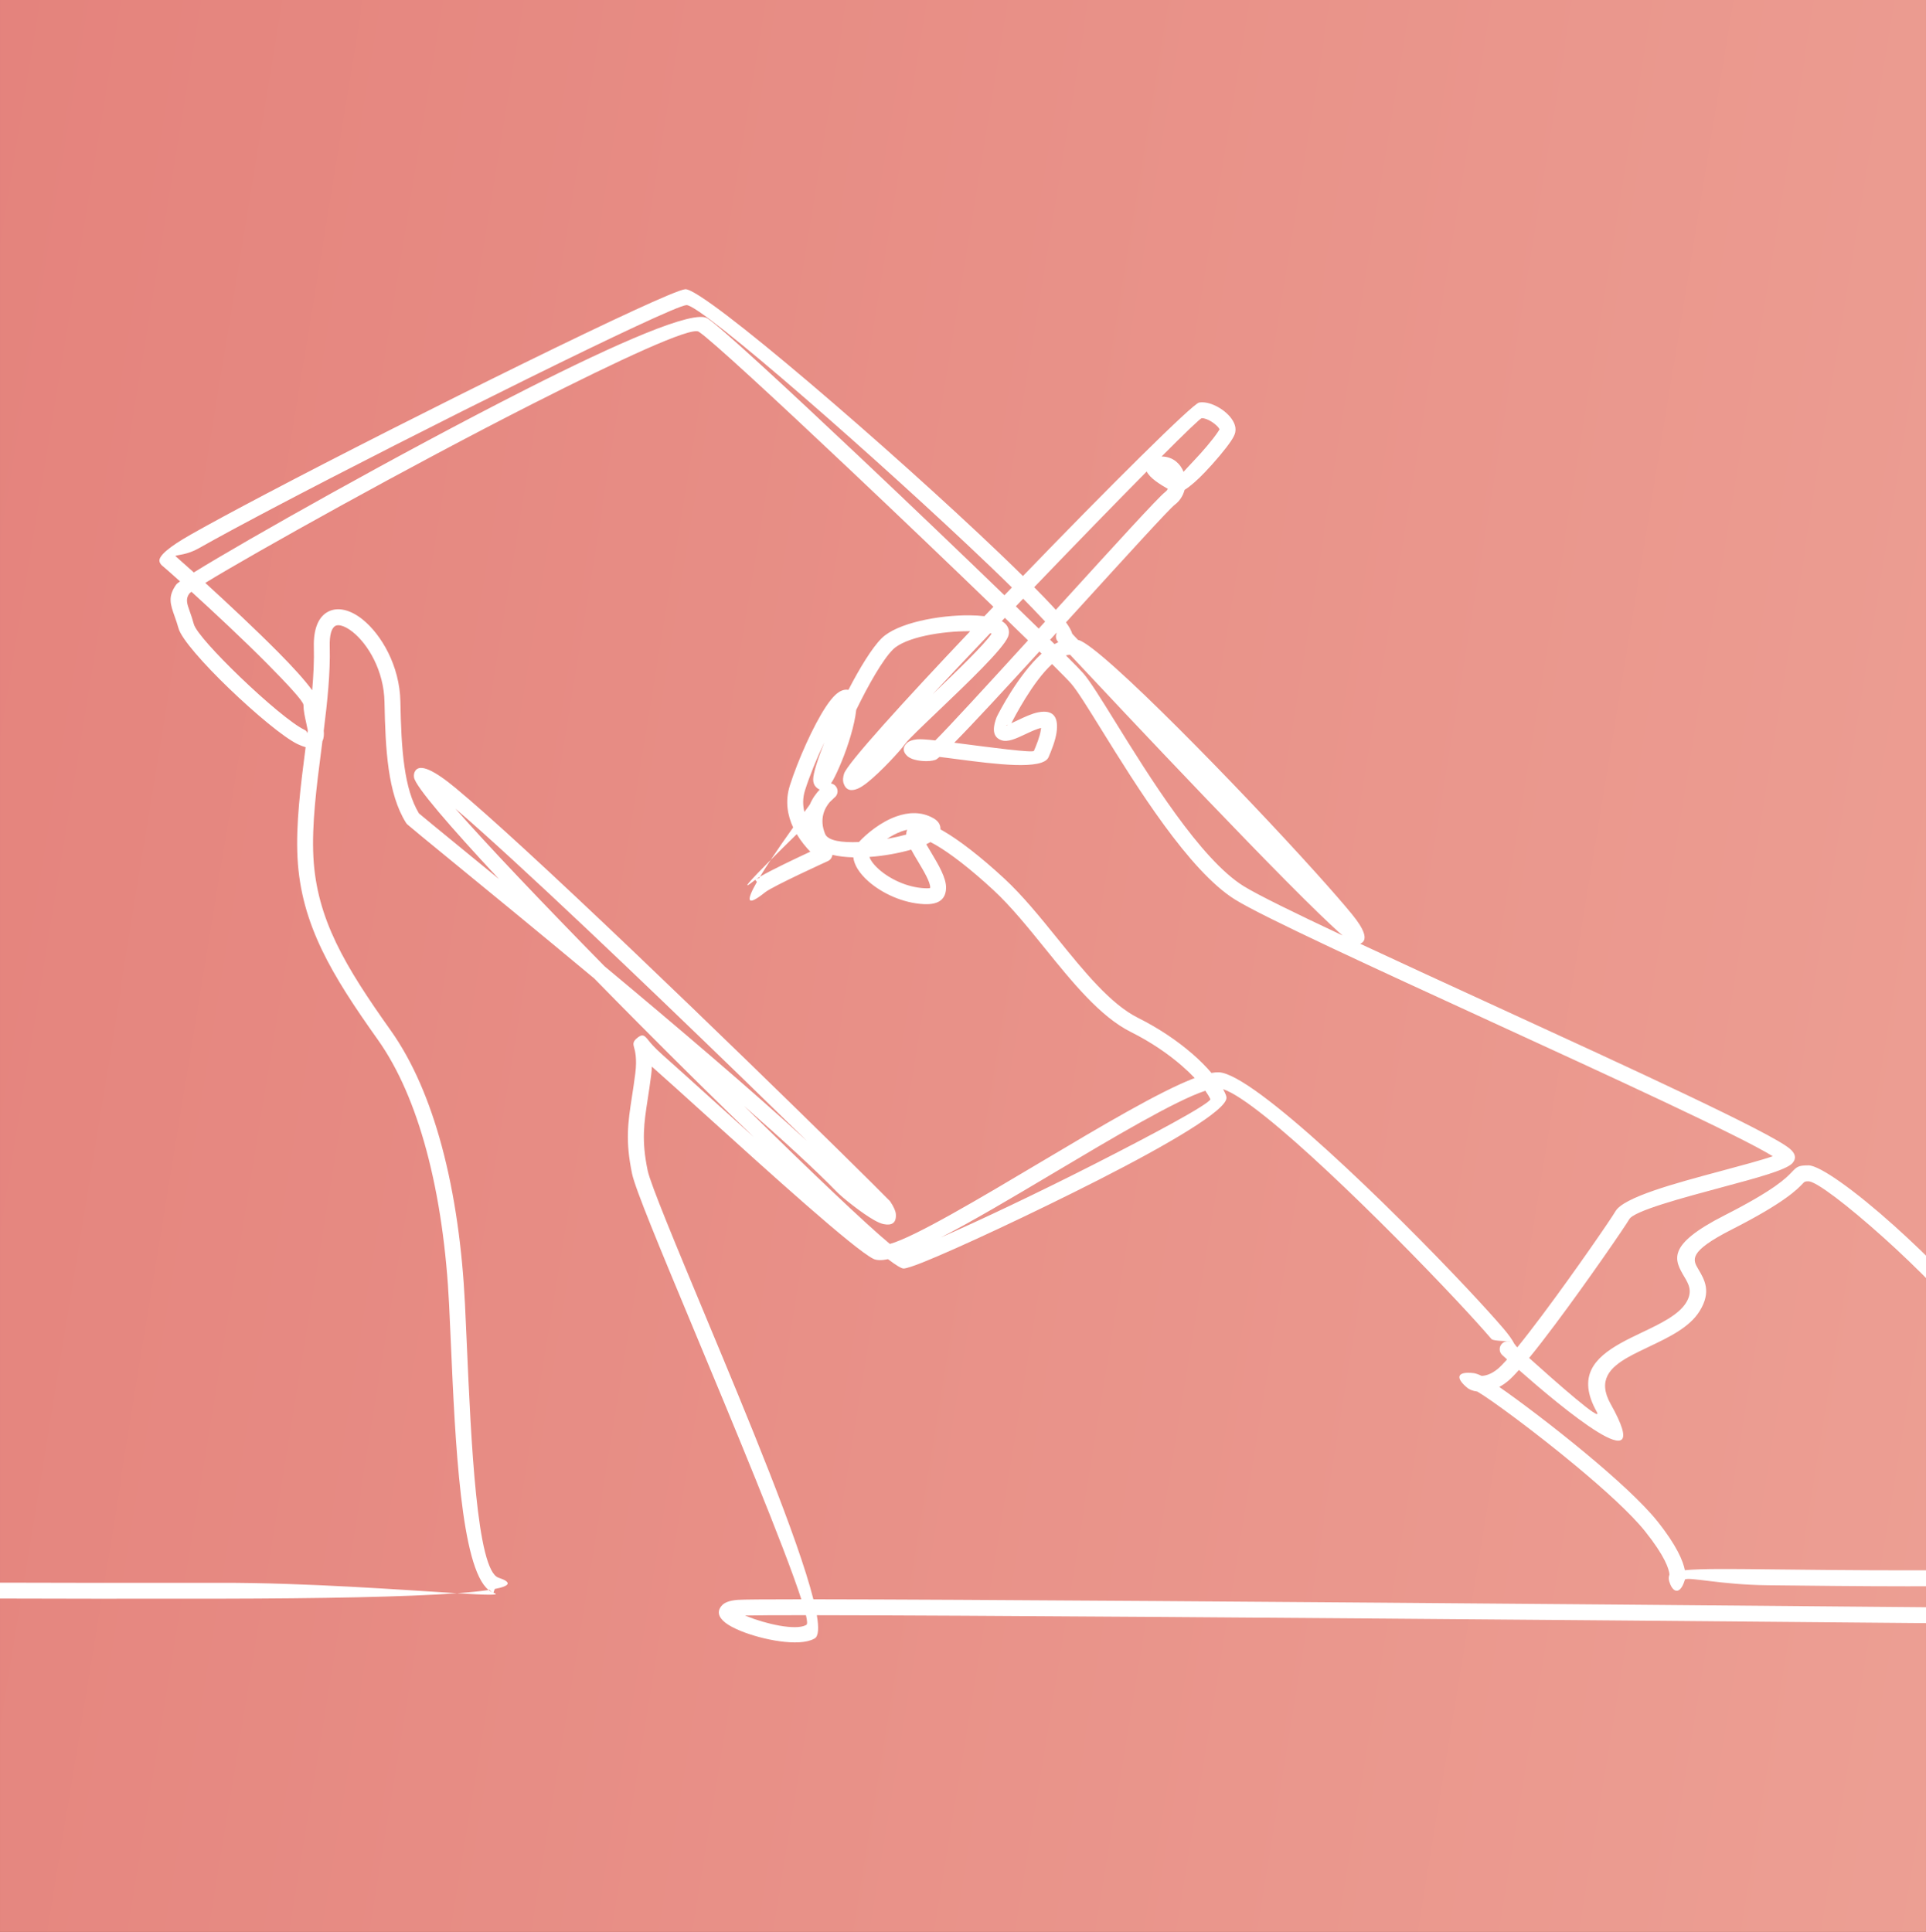 <svg xmlns="http://www.w3.org/2000/svg" xmlns:xlink="http://www.w3.org/1999/xlink" xml:space="preserve" width="60.364mm" height="60.555mm" fill-rule="evenodd" clip-rule="evenodd" viewBox="0 0 2181.71 2188.62"><rect x="0" y="0" width="2181.71" height="2188.62" fill="#333333" stroke="none"/> <defs> <linearGradient id="id0" gradientUnits="userSpaceOnUse" x1="-8142.05" y1="72.89" x2="3958.1" y2="2049.2"> <stop offset="0" stop-opacity="1" stop-color="#CA2A34"></stop> <stop offset="1" stop-opacity="1" stop-color="#F2B2A3"></stop> </linearGradient> <clipPath id="id1" clip-rule="nonzero"> <path d="M-0 0l2181.71 0 0 2188.62 -2181.71 0 0 -2188.62z"></path> </clipPath> </defs> <g id="Layer_x0020_1">  <polygon fill="url(#id0)" fill-rule="nonzero" points="-0,0 2181.71,0 2181.71,2188.62 -0,2188.62 "></polygon> <g clip-path="url(#id1)"> <g id="_3150490021696"> <path id="1" fill="white" fill-rule="nonzero" d="M-302.77 1809.74c-4.97,-0.02 -8.98,-4.07 -8.96,-9.04 0.02,-4.97 4.07,-8.98 9.04,-8.96 147.05,0.78 369.7,1.72 552.31,1.37 97.41,-0.18 208.07,8.16 267.93,11.82 -57.9,4.23 -154.67,5.97 -267.93,6.18 -182.64,0.35 -405.32,-0.59 -552.38,-1.37zm820.31 -4.81c33.56,2.05 51.14,2.63 41.47,-0.59l1.41 -4.26 -1.44 4.25 -0.69 -0.26c-1.54,-0.66 -2.8,-1.7 -3.73,-2.98l-1.08 0.16c-31.53,-25.06 -37.83,-167.88 -42.75,-279.65 -0.67,-15.14 -1.31,-29.69 -2,-43.73 -2.99,-60.92 -11.25,-121.33 -25.87,-175.39 -13.03,-48.18 -31.08,-91.17 -54.93,-124.73 -26.13,-36.77 -47.72,-69.21 -63.38,-101.9 -15.86,-33.11 -25.55,-66.27 -27.53,-103.99 -2.02,-38.51 3.59,-82.06 9.18,-125.41 -2.6,-0.7 -5.5,-1.79 -8.71,-3.29 -15.58,-7.27 -48.74,-35.06 -78.06,-63.29 -28.51,-27.45 -53.93,-56.09 -57.19,-68.05 -1.3,-4.76 -2.91,-9.31 -4.31,-13.28 -5.05,-14.26 -8.04,-22.7 1.81,-36.5 0.43,-0.61 1.88,-1.77 4.21,-3.41 -10.08,-9.07 -17.26,-15.39 -19.67,-17.37l-0.67 -0.52c-1.33,-1.14 -2.33,-2.61 -2.86,-4.32l0 -0.07c-1.94,-6.34 11.38,-17.17 35.66,-30.94 20.51,-11.63 49.59,-27.32 83.78,-45.32 166.27,-87.54 456.24,-231.02 476.07,-232.44 20.71,-1.48 236.59,184.91 356.59,299.79 9.23,8.84 17.91,17.25 25.89,25.13 96.03,-99.53 192.17,-195.1 199.53,-196.53 2.8,-0.48 5.84,-0.34 8.96,0.29 6.65,1.33 13.99,5.09 19.76,9.69 6.36,5.07 11.3,11.6 12.35,17.89l0.07 0.47c0.24,1.73 0.21,3.51 -0.14,5.28 -0.48,2.58 -2.2,5.97 -4.77,9.84 -6,9.02 -18.26,23.57 -29.77,35.63 -8.03,8.41 -16.22,15.72 -22.87,19.81 -1.68,6.46 -5.36,12.52 -11.2,16.91 -5.95,4.46 -55.87,59.29 -110.81,119.65l-12.32 13.53c3.72,5.17 6.13,9.52 7.08,12.94l6.48 6.94 0.97 0.26c26.75,8.14 184.3,169.98 268.84,263.9 17.08,18.98 31.19,35.16 40.63,46.7 13.85,16.93 18.25,28.68 10.2,32.93l-0.95 0.44c46.15,21.56 99.66,46.13 153.95,71.05 152.75,70.14 311.6,143.07 332.83,161.27 6.33,5.42 7.5,10.77 3,16.04l-0.58 0.62c-7.88,7.69 -40.43,16.43 -77.07,26.26 -47.31,12.7 -102,27.37 -107.35,36.88 -4.08,7.26 -46.72,69.42 -84.37,119.71 -10.3,13.76 -20.27,26.67 -29.06,37.42 29.74,26.76 84.57,75.18 76.63,61.02 -22.54,-40.17 -2.78,-61.02 27.08,-77.78 7.76,-4.35 16,-8.28 24.29,-12.23 20.42,-9.73 41.21,-19.63 49.87,-33.69 7.77,-12.62 2.77,-21.09 -1.75,-28.74 -11.65,-19.7 -21.43,-36.24 45.3,-70.19 57.26,-29.13 69.93,-42.48 75.74,-48.59 6.08,-6.39 7.58,-7.98 19.3,-7.98 12.88,0 52.94,28.73 97.47,68.75 38.02,34.17 80.3,76.93 112.21,116.81 37.81,47.26 85.7,112.26 120.59,166 28.42,43.77 48.51,80.9 48.51,96.94 0,23.4 -132.93,28.36 -266.52,28.36 -53.09,0 -111.24,-0.67 -158.57,-1.2 -52.93,-0.6 -88.21,-9.48 -93.61,-6.58l-0.37 1.24c-5.29,16.7 -13.44,13.52 -17.08,2.03 -0.3,-0.66 -0.52,-1.41 -0.63,-2.24l-0.06 -0.24c-0.37,-1.51 -0.35,-3.62 0.38,-5.79l0.21 -0.45c-0.46,-6.33 -5.14,-20.98 -27.8,-49.3 -15.75,-19.68 -46.07,-47.21 -78.16,-73.88 -47.2,-39.24 -97.8,-76.31 -111.82,-84.24 -1.35,-0.17 -2.57,-0.41 -3.66,-0.68 -3.33,-0.84 -6.01,-2.27 -7.45,-3.44 -13.67,-11.15 -12.43,-19.07 7.21,-16.71 1.74,0.21 4.72,1.09 8.85,3.08 4.5,-0.09 10.82,-1.81 18.1,-7.73 2.76,-2.24 6.42,-5.98 10.77,-10.87l-5.45 -4.96c-3.66,-3.35 -3.91,-9.05 -0.56,-12.71 2.31,-2.53 5.74,-3.43 8.85,-2.65 3.08,-0.72 -18.14,-0.03 -20.52,-2.82 -9.44,-11.04 -23.55,-26.62 -40.67,-44.87 -78.73,-83.9 -220.62,-224.23 -263.36,-238.19 1.25,2.25 2.28,4.38 3.07,6.34 0.31,0.79 0.54,1.59 0.67,2.39l0.09 0.74c1.15,13.88 -66.22,53.29 -143.95,92.83l-0.48 0.26c-75.14,38.2 -160.3,77.95 -198.93,93.41 -10.88,4.35 -18.62,6.93 -22.14,7.22 -2.44,0.2 -8.63,-3.56 -17.85,-10.58 -7.25,1.49 -12.91,1.45 -16.65,-0.42 -22.11,-11.06 -118.31,-98.12 -190.32,-163.29 -23.93,-21.66 -45.17,-40.88 -60.2,-54.16l-0.33 -0.29c-0.13,2.91 -0.38,6.05 -0.81,9.43 -1.29,10.33 -2.66,19.22 -3.91,27.36 -4.27,27.76 -7.19,46.7 -0.06,80.92 3.23,15.5 31.78,84.01 66,166.11 46.91,112.55 104.21,250.03 121.73,319.66 339.71,0.3 1559.12,11.65 1563.13,11.68 4.97,0.04 8.97,4.1 8.93,9.07 -0.04,4.97 -4.1,8.97 -9.07,8.93 -4,-0.04 -1216.3,-11.32 -1559.1,-11.68 2.44,14.35 1.94,23.63 -2.36,26.28l-0.94 0.5c-17.06,9.26 -58.54,1.07 -83.18,-9.05 -7.21,-2.96 -13.21,-6.14 -17.06,-9.16 -8.08,-6.35 -10.09,-13.19 -3.67,-19.94 2.99,-3.14 8.6,-5.29 17.44,-6 5.47,-0.44 31.21,-0.63 72.23,-0.63 -19.22,-59.51 -77.48,-199.32 -124.75,-312.73 -34.56,-82.91 -63.39,-152.08 -66.98,-169.36 -7.82,-37.52 -4.71,-57.7 -0.16,-87.27 1.24,-8.08 2.61,-16.9 3.85,-26.87 2.07,-16.55 -0.5,-25.64 -1.32,-28.53 -1.14,-4.02 -1.54,-6.4 1.86,-9.79l0.53 -0.51c7.18,-6.46 9.38,-3.72 14.09,2.18 1.71,2.14 6.11,7.64 15.82,16.22 14.74,13.02 36.18,32.43 60.35,54.3l42.82 38.7c-41.07,-39.62 -85.79,-83.74 -129.66,-127.9 -17.23,-17.34 -34.34,-34.7 -51.09,-51.81 -63.99,-53.34 -124.12,-102.54 -163.93,-135.12 -24.83,-20.32 -41.68,-34.11 -47.14,-38.86 -0.83,-0.64 -1.56,-1.43 -2.14,-2.37 -10.32,-16.51 -16.2,-37.19 -19.59,-60.82 -3.27,-22.79 -4.25,-48.59 -4.76,-76.13 -0.64,-34.85 -18.27,-65.07 -36.05,-79.27l-0.46 -0.34c-4.61,-3.61 -9.05,-6 -12.92,-6.89 -2.74,-0.63 -5.07,-0.45 -6.72,0.68 -3.87,2.65 -6.24,10 -5.89,23.33 0.78,29.55 -2.63,62.04 -6.77,95.13 0.41,4.31 0.16,8.24 -1.41,11.62l-0.1 0.29 -1.12 8.73c-5.5,42.62 -11.04,85.45 -9.09,122.55 1.85,35.15 10.91,66.13 25.77,97.14 15.05,31.42 36.18,63.13 61.82,99.22 25.18,35.45 44.13,80.4 57.68,130.52 14.94,55.24 23.37,116.95 26.43,179.2 0.66,13.39 1.32,28.31 2,43.8 4.96,112.59 11.37,258.22 35.97,266.43 15.81,5.28 13.05,9.49 -4.28,12.82l-1.41 4.26 -0.72 -0.27c-1.67,-0.65 -3.27,-1.59 -4.82,-2.82 -9.29,1.39 -21.37,2.61 -35.93,3.68zm-169.32 -974.22l0.42 -3.29c-0.44,-2.39 -1.12,-5.5 -1.84,-8.74 -1.47,-6.65 -3.04,-13.72 -3.04,-20.08 0,-3.97 -17.83,-23.27 -41.34,-46.98 -26.94,-27.16 -60.79,-58.71 -85.5,-81.21 -1.36,0.98 -2.22,1.7 -2.5,2.1 -4.4,6.16 -2.57,11.33 0.52,20.06 1.4,3.97 3.01,8.49 4.66,14.55 2.36,8.67 25.74,34.19 52.33,59.79 28.17,27.13 59.4,53.54 73.19,59.97 1.95,0.91 2.72,2.63 3.11,3.84zm5.42 -48.73c1.47,-17.02 2.28,-33.47 1.87,-48.92 -0.53,-20.21 4.95,-32.64 13.73,-38.65 6.06,-4.15 13.26,-5.11 20.91,-3.36 6.51,1.5 13.38,5.05 20.05,10.28l0.54 0.46c21.14,16.93 42.06,52.45 42.81,93.05 0.5,26.7 1.45,51.73 4.63,73.87 2.98,20.74 7.93,38.72 16.37,52.73 5.28,4.5 22.01,18.19 46.07,37.88l44.58 36.52c-55.93,-59.95 -94.46,-104.72 -96.18,-115.03 -0.46,-2.75 -0.02,-5.22 1.28,-7.36 5.3,-8.77 21.85,-0.68 46.27,19.65 19.67,16.36 46.51,40.3 77.54,68.79 145.94,134.03 388.08,372.07 412.38,397.2 0.76,0.59 1.45,1.31 2.01,2.16 4.16,6.24 6.09,10.89 6.31,14.22 0.68,9.93 -4.46,13.13 -13.68,11.34 -3.02,-0.59 -6.78,-2.24 -10.9,-4.56 -13.72,-7.74 -35.57,-25.09 -42.25,-31.96 -24.14,-24.85 -61.59,-59.15 -105.25,-97.48 73.9,72.73 137.64,133.48 165.32,156.42 28.4,-7.97 100.96,-51.12 174.02,-94.58 65.59,-39.01 131.56,-78.24 171.27,-93.39 -4.28,-4.52 -9.23,-9.26 -14.83,-14.11 -15.01,-13.01 -34.39,-26.48 -57.59,-38.08 -34.56,-17.28 -65.82,-55.89 -97.11,-94.55 -19.39,-23.96 -38.81,-47.94 -58.39,-66.07 -26.12,-24.19 -49.14,-41.84 -65.76,-51.43 -2.03,-1.15 -3.91,-2.18 -5.68,-3.07 -1.46,0.86 -3.04,1.69 -4.72,2.48l5.71 9.64c8.19,13.73 17.23,28.87 16.7,40.43 -0.52,11.44 -7.3,18.58 -24.91,17.78 -24.22,-1.1 -47.83,-12.52 -62.73,-25.56 -5.27,-4.61 -9.56,-9.51 -12.53,-14.33 -2.71,-4.39 -4.4,-8.83 -4.88,-13.12 -8.54,-0.22 -16.61,-1.11 -23.69,-2.82 -0.38,3 -2.24,5.74 -5.19,7.08 -0.18,0.08 -62.3,28.36 -71,35.3 -22.47,17.99 -20.85,8.32 -9.36,-11.71l-1.9 -2.37c-19.13,15.34 -4.89,-0.07 17.55,-22.6 7.92,-11.94 16.9,-24.79 25.43,-36.74 -6.25,-13.38 -9.42,-29.65 -3.72,-47.57 9.04,-28.42 26.62,-67.94 40.97,-89.47 3.72,-5.62 7.38,-10.21 10.81,-13.35 4.77,-4.38 9.66,-6.41 14.54,-5.5 12.87,-24.86 26.66,-47.45 37.51,-58.3 17.67,-17.67 65.41,-26.4 99.48,-26.14 6.19,0.05 11.97,0.37 17.08,0.97l10.17 -10.66c-47.04,-45.5 -106.36,-102.23 -162.1,-154.89 -83.24,-78.65 -158.24,-148.02 -171.7,-156.73 -8.89,-5.76 -89.54,31.68 -187.72,81.51 -141.17,71.64 -315.25,168.83 -371.22,203.07 24.67,22.51 56.9,52.62 82.64,78.57 16.29,16.43 30.16,31.61 38.44,43.08zm331.1 312.62c81.3,67.76 168.92,142.26 229.43,198.1 -88.63,-86.72 -232.7,-226.1 -332.26,-317.54 -25.66,-23.57 -48.26,-43.85 -66.05,-59.11 35.17,40.26 98.47,106.77 168.88,178.55zm380.92 307.33c43.46,-19.04 110.36,-50.77 171.01,-81.6l0.48 -0.23c69.69,-35.43 130.61,-68.14 133.99,-74.72 -1.32,-2.87 -3.25,-6.14 -5.79,-9.72 -34.02,11.22 -104.28,53 -174.1,94.53 -44.75,26.62 -89.32,53.13 -125.6,71.74zm284.66 -208.4c8.69,7.53 16.06,14.99 22.03,21.99 3.1,-0.59 5.85,-0.86 8.22,-0.77 39.81,1.42 196.93,154.96 281.38,244.95 17.32,18.47 31.63,34.27 41.24,45.51 5.71,6.68 9.84,12.48 12.28,17.27 0.74,0.71 1.36,1.54 1.83,2.48l1.49 1.36c8.36,-10.29 17.98,-22.78 28,-36.15 37.13,-49.59 79.05,-110.66 83.02,-117.74 9.08,-16.14 67.71,-31.88 118.43,-45.49 24.94,-6.69 47.83,-12.83 59.91,-17.09 -38.01,-23.39 -181.98,-89.5 -320.9,-153.29 -130.51,-59.92 -256.58,-117.82 -288.15,-137.43 -52.3,-32.52 -111.97,-128.83 -151.19,-192.12 -15.43,-24.9 -27.61,-44.56 -34.34,-52.33 -2.9,-3.35 -10.54,-11.16 -21.8,-22.37 -22.04,19.94 -43.44,61.68 -46.13,67.01l7.95 -3.73c7.37,-3.48 15.22,-7.18 22.23,-8.58 19.2,-3.85 23.19,7.47 21,22.83 -1.35,9.45 -5.96,20.75 -9.02,27.91 -6.42,14.98 -60.67,7.89 -103.39,2.3l-20.09 -2.58c-2.22,1.9 -3.82,3.05 -4.71,3.36 -7.91,2.65 -19.6,1.32 -25.87,-0.95l-0.53 -0.21c-2.32,-0.9 -4.29,-2.06 -5.67,-3.39 -4.9,-4.71 -5.36,-9.79 0.06,-14.75 2.07,-1.89 5.6,-3.34 10.92,-3.93 3.9,-0.43 11.37,0.12 20.98,1.19 15.14,-15.04 58.28,-62.06 105.01,-113.31l-26.23 -25.53 -3.48 3.64c2.89,1.7 5.08,3.78 6.43,6.24 1.97,3.58 2.25,7.44 0.61,11.57 -5.52,13.83 -46.32,52.8 -78.61,83.65 -18.67,17.83 -34.4,32.85 -37.47,37.15 -6.08,8.5 -28.19,32.34 -42.9,44.05 -4,3.19 -7.71,5.67 -10.8,7.02 -7.98,3.49 -13.82,2.07 -16.49,-5.95l-0.26 -0.97c-0.63,-2.64 -0.41,-5.89 0.8,-9.83 3.51,-11.41 67.3,-81.67 142.87,-161.42l-0.97 -0.01c-30.56,-0.23 -72.5,6.72 -86.63,20.85 -11.4,11.4 -27.32,39.26 -41.39,68.1l-0.07 0.15c-1.76,16.95 -9.12,40.54 -16.65,58.82 -3.39,8.23 -6.7,15.4 -9.37,20.27 -0.86,1.56 -1.73,2.99 -2.61,4.26 2.27,0.38 4.4,1.63 5.84,3.66 2.88,4.04 1.94,9.65 -2.09,12.54l-5.24 5.06c-5.41,6.43 -12.18,18.79 -5.11,35.98 3.18,7.73 19.15,9.97 38.28,9.14 8.99,-9.73 24.82,-22.73 42.15,-28.95 13.83,-4.97 28.66,-5.79 42.26,1.98 5.7,3.24 8.17,7.54 7.96,12.64l3.35 1.88c17.67,10.22 41.84,28.72 68.97,53.83 20.72,19.18 40.45,43.56 60.16,67.91 30.09,37.17 60.15,74.3 91.17,89.81 24.72,12.36 45.36,26.71 61.34,40.55zm-323.33 -251.68c0.18,-0.63 0.4,-1.24 0.67,-1.83 -2.16,0.46 -4.33,1.08 -6.47,1.85 -5.72,2.05 -11.27,5.05 -16.36,8.42l2.31 -0.41c6.91,-1.25 13.5,-2.76 19.38,-4.42 0,-1.27 0.15,-2.47 0.48,-3.61zm12.54 33.46c-2.64,-4.42 -5.19,-8.71 -7.33,-12.77 -6.68,1.91 -14.12,3.64 -21.89,5.05 -8.24,1.5 -16.88,2.62 -25.43,3.22 0.38,1.22 1.05,2.6 1.98,4.1 2.03,3.29 5.14,6.79 9.08,10.24 12.31,10.78 31.76,20.22 51.64,21.12 4.46,0.2 6.11,-0.05 6.13,-0.56 0.28,-6.2 -7.29,-18.89 -14.16,-30.41zm-122.18 -63.89c3.12,-7.43 7.59,-13.15 11.19,-16.94 -1.48,-0.54 -2.96,-1.56 -4.44,-3.12 -1.93,-2.02 -2.95,-4.8 -2.95,-8.4 0,-6.79 4.97,-22.62 12.63,-41.88 -8.58,17.84 -16.68,37.9 -21.86,54.18 -2.78,8.72 -2.6,17.01 -0.74,24.57l6.17 -8.41zm-14.83 33.57c-10.05,9.85 -20.42,20.08 -29.46,29.15 -4.49,6.76 -8.63,13.22 -12.16,19.05 12.82,-7.56 40.75,-20.79 56.99,-28.34 -4.84,-4.98 -10.54,-11.73 -15.37,-19.86zm-45.11 54.12l-1.86 -2.4c1.31,-1.04 2.82,-1.66 4.37,-1.87l0.99 -1.64c-2.34,1.38 -4.19,2.58 -5.36,3.51l-0.04 0.04 1.9 2.37zm265.91 -281.25l-1.77 -0.41c-23.05,24.24 -45.17,47.69 -64.97,68.95 27.2,-26 58.42,-56.11 66.73,-68.54zm14.45 -43.5l8.47 -8.82c-7.97,-7.86 -16.64,-16.28 -25.89,-25.12 -117.79,-112.76 -326.18,-295.97 -342.82,-294.78 -17.97,1.28 -303.96,143.53 -468.94,230.39 -34.24,18.03 -63.17,33.63 -83.29,45.04 -13.49,7.65 -23.99,7.32 -26.7,8.78 4.24,3.68 11.62,10.23 20.96,18.66 58.48,-36.27 234.31,-135.4 376.11,-207.36 103.32,-52.43 190.22,-90.5 205.65,-80.52 14.5,9.38 90.4,79.48 174.25,158.71 55.69,52.61 115,109.36 162.2,155.02zm223.45 -200.56c-1.79,0.29 -19.04,16.94 -45.41,43.37 6.34,0.01 11.73,2.03 16.04,5.35l0.56 0.47c3.76,3.06 6.54,7.08 8.29,11.54 2.88,-3.18 6.68,-7.35 10.97,-11.84 10.88,-11.41 22.34,-24.96 27.79,-33.16l2 -3.08c-0.55,-1.65 -2.77,-4 -5.68,-6.32 -3.77,-3 -8.27,-5.4 -12.06,-6.16 -0.98,-0.2 -1.83,-0.26 -2.49,-0.15zm-62.24 60.33c-35.08,35.48 -81.07,82.76 -127.5,131.11 7.64,7.69 14.41,14.7 20.15,20.87l4.36 4.77 10.51 -11.55c55.46,-60.93 105.86,-116.29 113.35,-121.91 1.3,-0.98 2.34,-2.19 3.13,-3.56 -8.07,-4.67 -20.43,-11.99 -24,-19.74zm-139.99 144.12l-8.28 8.65 25.92 25.23 7.27 -7.98 -5.47 -5.77c-5.54,-5.96 -12.08,-12.72 -19.43,-20.14zm37.67 38.68l-7.15 7.84 5 4.93c1.44,-0.81 2.88,-1.56 4.33,-2.21l-0.3 -0.33c-2.57,-2.76 -3.07,-6.69 -1.59,-9.92l-0.29 -0.31zm-19.29 21.14c-38.14,41.76 -74.24,80.91 -96.38,103.34l5.73 0.75c36.76,4.81 83.44,10.92 84.48,8.5 2.68,-6.26 6.7,-16.07 7.75,-23.39l0.39 -2.57c-4.97,0.99 -11.73,4.18 -18.07,7.17 -10.36,4.89 -19.89,9.38 -27.19,6.63 -8.1,-3.03 -10.93,-10.56 -5.21,-25.8l0.5 -1.12c1.72,-3.44 23.56,-46.61 50.52,-71.05l-2.51 -2.47zm-37.02 83.57l1.36 -0.54c-1.49,0.18 -2.54,0.1 -1.36,0.54zm71.83 -79.88c-1.55,0.04 -3.14,0.3 -4.74,0.76 10.09,10.08 16.98,17.15 19.74,20.34 7.61,8.78 20.15,29.02 36.03,54.66 38.31,61.84 96.62,155.94 145.4,186.27 16.03,9.96 57.67,30.33 112.21,55.97 -54.63,-47.27 -254.44,-260.07 -308.64,-318zm508.39 810.24c-5.1,5.74 -9.46,10.19 -12.81,12.9 -3.21,2.61 -6.38,4.69 -9.44,6.33 22.95,15.92 61.79,45.18 98.34,75.57 32.84,27.3 64.06,55.7 80.7,76.49 22.31,27.89 29.36,45.71 31.22,55.55 19.16,-1.85 52.52,-1.46 93.83,-0.99 44.48,0.5 99.06,1.13 158.43,1.13 124.53,0 248.45,-1.8 248.45,-10.29 0,-12.25 -18.87,-46.04 -45.55,-87.13 -34.69,-53.42 -82.14,-117.85 -119.52,-164.58 -31.09,-38.86 -72.68,-80.88 -110.24,-114.63 -41.51,-37.3 -76.75,-64.08 -85.4,-64.08 -4.02,0 -4.46,0.47 -6.24,2.33 -6.5,6.84 -20.68,21.77 -80.61,52.26 -49.6,25.23 -44.29,34.22 -37.96,44.91 7.16,12.12 15.08,25.51 1.62,47.38 -11.45,18.61 -34.67,29.67 -57.49,40.54 -8.1,3.86 -16.15,7.69 -23.23,11.66 -21.12,11.85 -35.25,26.32 -20.16,53.21 53.52,95.43 -57.75,2.14 -103.93,-38.56zm-807.11 288.69c1.22,-0.75 0.97,-4.55 -0.51,-10.89 -33.67,-0.01 -57.38,0.11 -68.97,0.37l1.67 0.7c21.21,8.71 55.57,16.64 67.37,10.12l0.45 -0.29z"></path> </g> </g> <polygon fill="none" fill-rule="nonzero" points="-0,0 2181.71,0 2181.71,2188.62 -0,2188.62 "></polygon> </g> </svg>